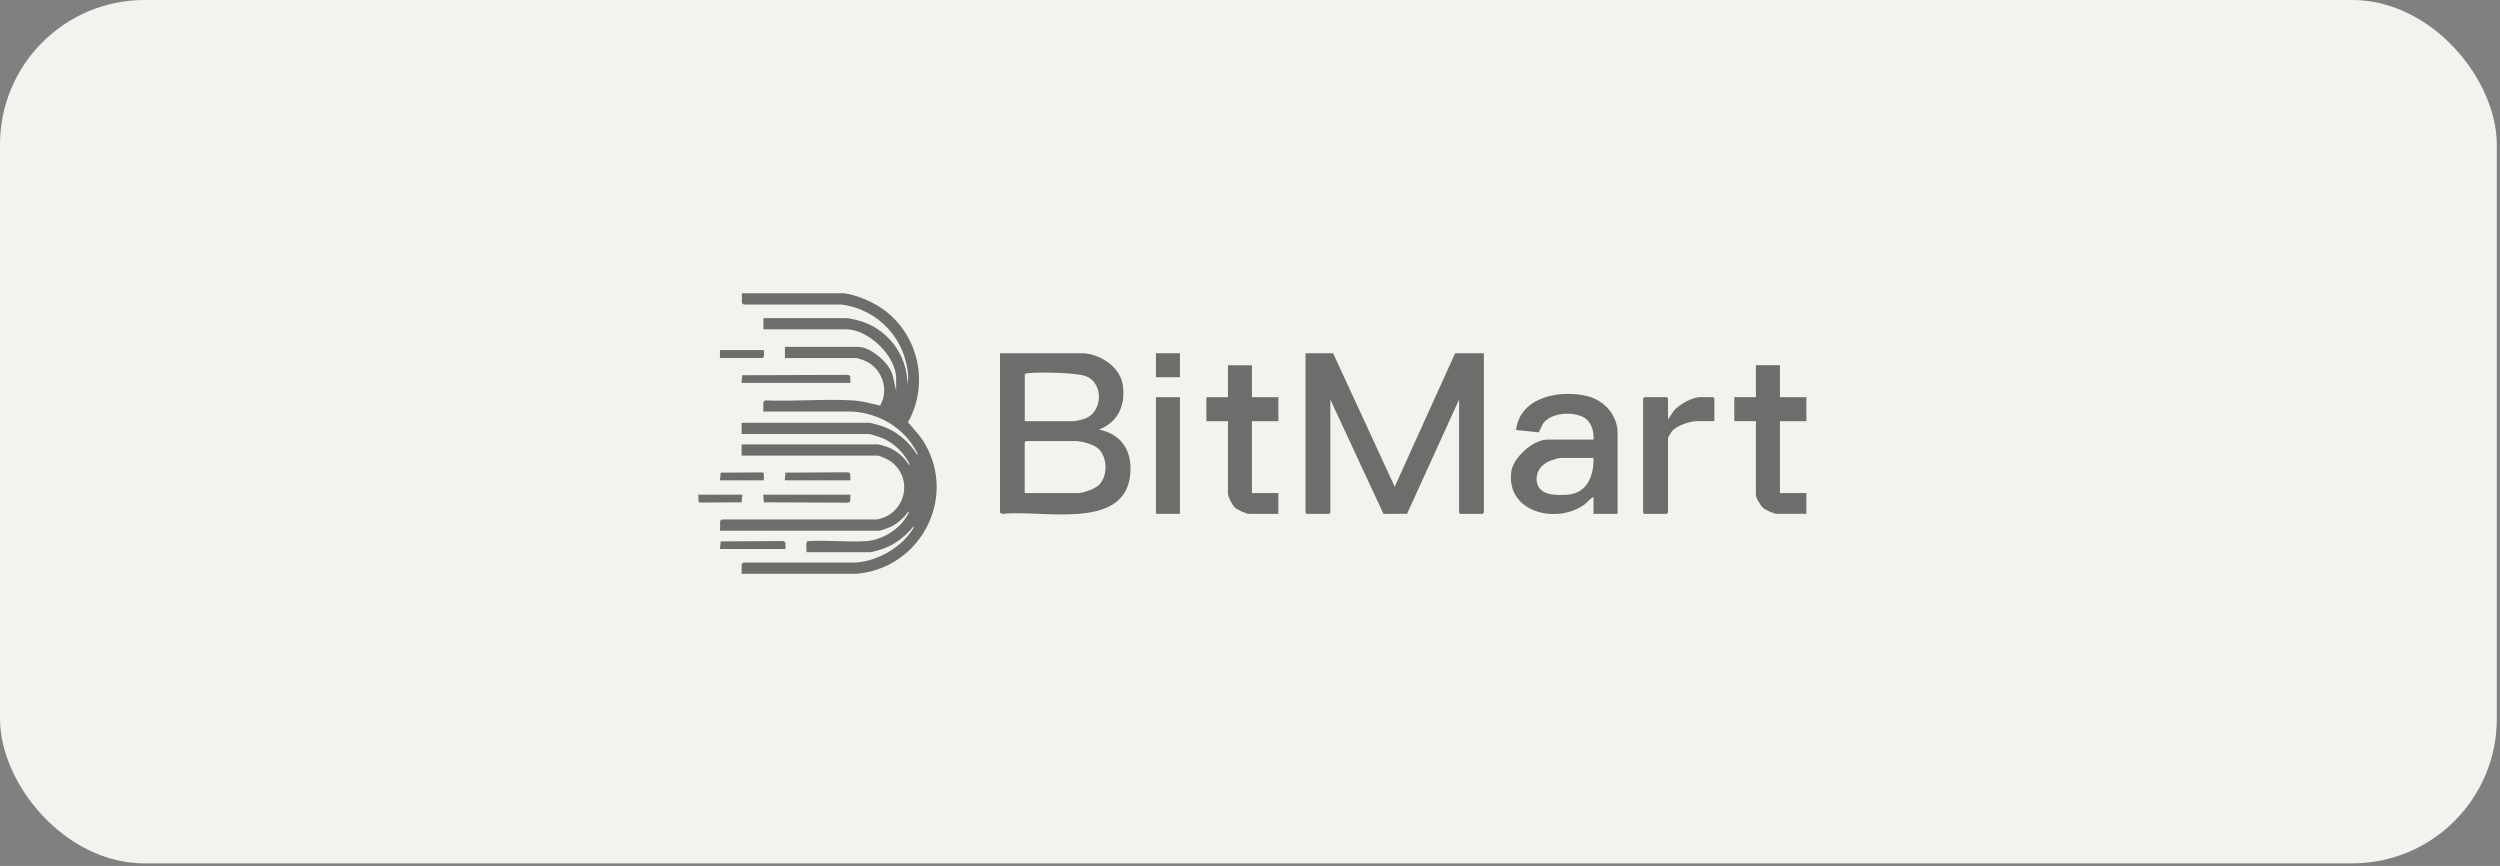 <svg width="179" height="62" viewBox="0 0 179 62" fill="none" xmlns="http://www.w3.org/2000/svg">
<rect x="0" y="0" width="179" height="62" fill="#808080" stroke="none"/>
<rect width="178.771" height="61.818" rx="10.349" fill="#F4F2EE"/>
<g opacity="0.55">
<path d="M60.398 21C61.19 21.075 62.307 21.538 62.978 21.971C65.72 23.738 66.603 27.38 65.012 30.239C65.441 30.748 65.883 31.185 66.224 31.773C68.529 35.757 65.845 40.704 61.319 41.083H53.097L53.105 40.375L53.238 40.279H61.261C62.811 40.179 64.524 39.22 65.345 37.895C65.374 37.845 65.466 37.749 65.387 37.708C64.849 38.37 64.174 38.925 63.37 39.237C63.149 39.325 62.499 39.537 62.294 39.537H57.739C57.773 39.37 57.652 38.803 57.835 38.745C59.21 38.649 60.706 38.845 62.069 38.741C63.199 38.654 64.499 37.833 65.007 36.816C65.032 36.766 65.128 36.666 65.045 36.624C64.716 37.057 64.32 37.457 63.824 37.695C63.695 37.758 63.078 37.999 62.982 37.999H51.555L51.563 37.291L51.696 37.195H62.753C64.761 36.895 65.47 34.349 63.836 33.077C63.649 32.932 63.02 32.619 62.807 32.619H53.097V31.819H62.861C62.953 31.819 63.453 31.973 63.578 32.019C64.199 32.256 64.745 32.752 65.095 33.307C65.166 33.227 65.037 33.077 64.999 33.002C64.657 32.39 64.02 31.773 63.39 31.465C63.178 31.36 62.378 31.073 62.178 31.073H53.101V30.273H62.236C62.344 30.273 62.74 30.393 62.882 30.431C64.07 30.752 65.024 31.535 65.674 32.561C65.758 32.519 65.662 32.419 65.637 32.369C64.757 30.635 62.911 29.56 60.982 29.468H54.651L54.66 28.764L54.793 28.668C56.843 28.76 58.998 28.547 61.04 28.668C61.715 28.706 62.365 28.881 63.015 29.047C63.703 27.86 63.124 26.293 61.853 25.801C61.753 25.764 61.403 25.638 61.328 25.638H56.202V24.838H61.444C62.344 24.838 63.661 25.972 63.907 26.843L64.166 27.985V27.097C64.166 25.492 62.186 23.58 60.586 23.58H54.66V22.779H60.644C60.765 22.779 61.207 22.884 61.361 22.921C63.486 23.438 65.012 25.397 64.97 27.585L65.028 26.98C64.878 24.296 62.907 22.15 60.244 21.804H53.255L53.122 21.709L53.113 21H60.415H60.398Z" fill="black"/>
<path d="M95.452 25.293L99.861 34.849L104.187 25.293H106.246V36.708L106.162 36.791H104.558L104.47 36.708V28.61L100.745 36.787L99.057 36.795L95.252 28.61V36.708L95.164 36.791H93.56L93.477 36.708V25.293H95.452Z" fill="black"/>
<path d="M77.641 25.293C78.928 25.422 80.291 26.356 80.416 27.727C80.541 29.098 80.045 30.211 78.699 30.757C80.316 31.102 81.058 32.282 80.933 33.903C80.608 38.066 74.523 36.47 71.793 36.795L71.598 36.708V25.293H77.641ZM73.373 30.157H76.836C76.986 30.157 77.428 30.052 77.599 30.002C78.97 29.581 79.074 27.427 77.724 26.927C77.036 26.672 74.348 26.631 73.569 26.723C73.486 26.731 73.423 26.731 73.373 26.81V30.157ZM73.373 35.303H77.182C77.57 35.303 78.386 35.012 78.674 34.732C79.341 34.087 79.312 32.707 78.612 32.099C78.274 31.807 77.449 31.582 77.007 31.582H73.456L73.369 31.669V35.303H73.373Z" fill="black"/>
<path d="M115.814 36.791H114.097V35.591C113.839 35.683 113.685 35.95 113.451 36.12C111.484 37.55 107.846 36.716 108.204 33.795C108.334 32.757 109.775 31.474 110.805 31.474H114.097C114.126 30.898 113.964 30.24 113.451 29.919C112.697 29.444 111.142 29.527 110.551 30.248C110.355 30.486 110.33 30.719 110.171 30.957L108.55 30.786C108.834 28.41 111.688 27.885 113.643 28.36C114.847 28.652 115.818 29.711 115.818 30.994V36.8L115.814 36.791ZM114.093 32.786H111.718C111.626 32.786 111.122 32.941 111.001 32.986C110.359 33.236 109.921 33.803 110.042 34.516C110.209 35.504 111.467 35.474 112.234 35.42C113.66 35.316 114.126 34.041 114.093 32.786Z" fill="black"/>
<path d="M127.443 26.151V28.439H129.335V30.156H127.443V35.303H129.335V36.79H127.243C127.001 36.79 126.43 36.532 126.239 36.361C126.064 36.207 125.722 35.661 125.722 35.444V30.151H124.176V28.434H125.722V26.146H127.439L127.443 26.151Z" fill="black"/>
<path d="M89.638 26.152V28.44H91.53V30.157H89.638V35.304H91.53V36.792H89.438C89.213 36.792 88.584 36.496 88.409 36.334C88.234 36.171 87.921 35.571 87.921 35.333V30.157H86.375V28.44H87.921V26.152H89.638Z" fill="black"/>
<path d="M119.424 30.04L119.828 29.44C120.199 28.969 121.153 28.436 121.745 28.436H122.662L122.749 28.523V30.153H121.52C121.007 30.153 120.061 30.465 119.716 30.869C119.645 30.953 119.428 31.303 119.428 31.382V36.704L119.34 36.791H117.736L117.648 36.704V28.523L117.736 28.436H119.34L119.428 28.523V30.04H119.424Z" fill="black"/>
<path d="M84.483 28.439H82.766V36.791H84.483V28.439Z" fill="black"/>
<path d="M60.887 27.411H53.094L53.148 26.865L60.741 26.84L60.879 26.931L60.887 27.411Z" fill="black"/>
<path d="M60.887 35.42L60.879 35.899L60.742 35.991L54.694 35.966L54.645 35.42H60.887Z" fill="black"/>
<path d="M84.483 25.293H82.766V27.01H84.483V25.293Z" fill="black"/>
<path d="M60.884 34.392H56.188L56.237 33.841L60.738 33.816L60.876 33.912L60.884 34.392Z" fill="black"/>
<path d="M56.244 39.309H51.547L51.601 38.763L56.102 38.738L56.235 38.83L56.244 39.309Z" fill="black"/>
<path d="M54.697 25.064C54.677 25.252 54.768 25.502 54.61 25.635H51.547V25.064H54.697Z" fill="black"/>
<path d="M54.697 34.391H51.547L51.601 33.841L54.606 33.824L54.689 33.912L54.697 34.391Z" fill="black"/>
<path d="M53.151 35.42L53.096 35.966L50.096 35.983L50.008 35.899L50 35.42H53.151Z" fill="black"/>
</g>
</svg>

